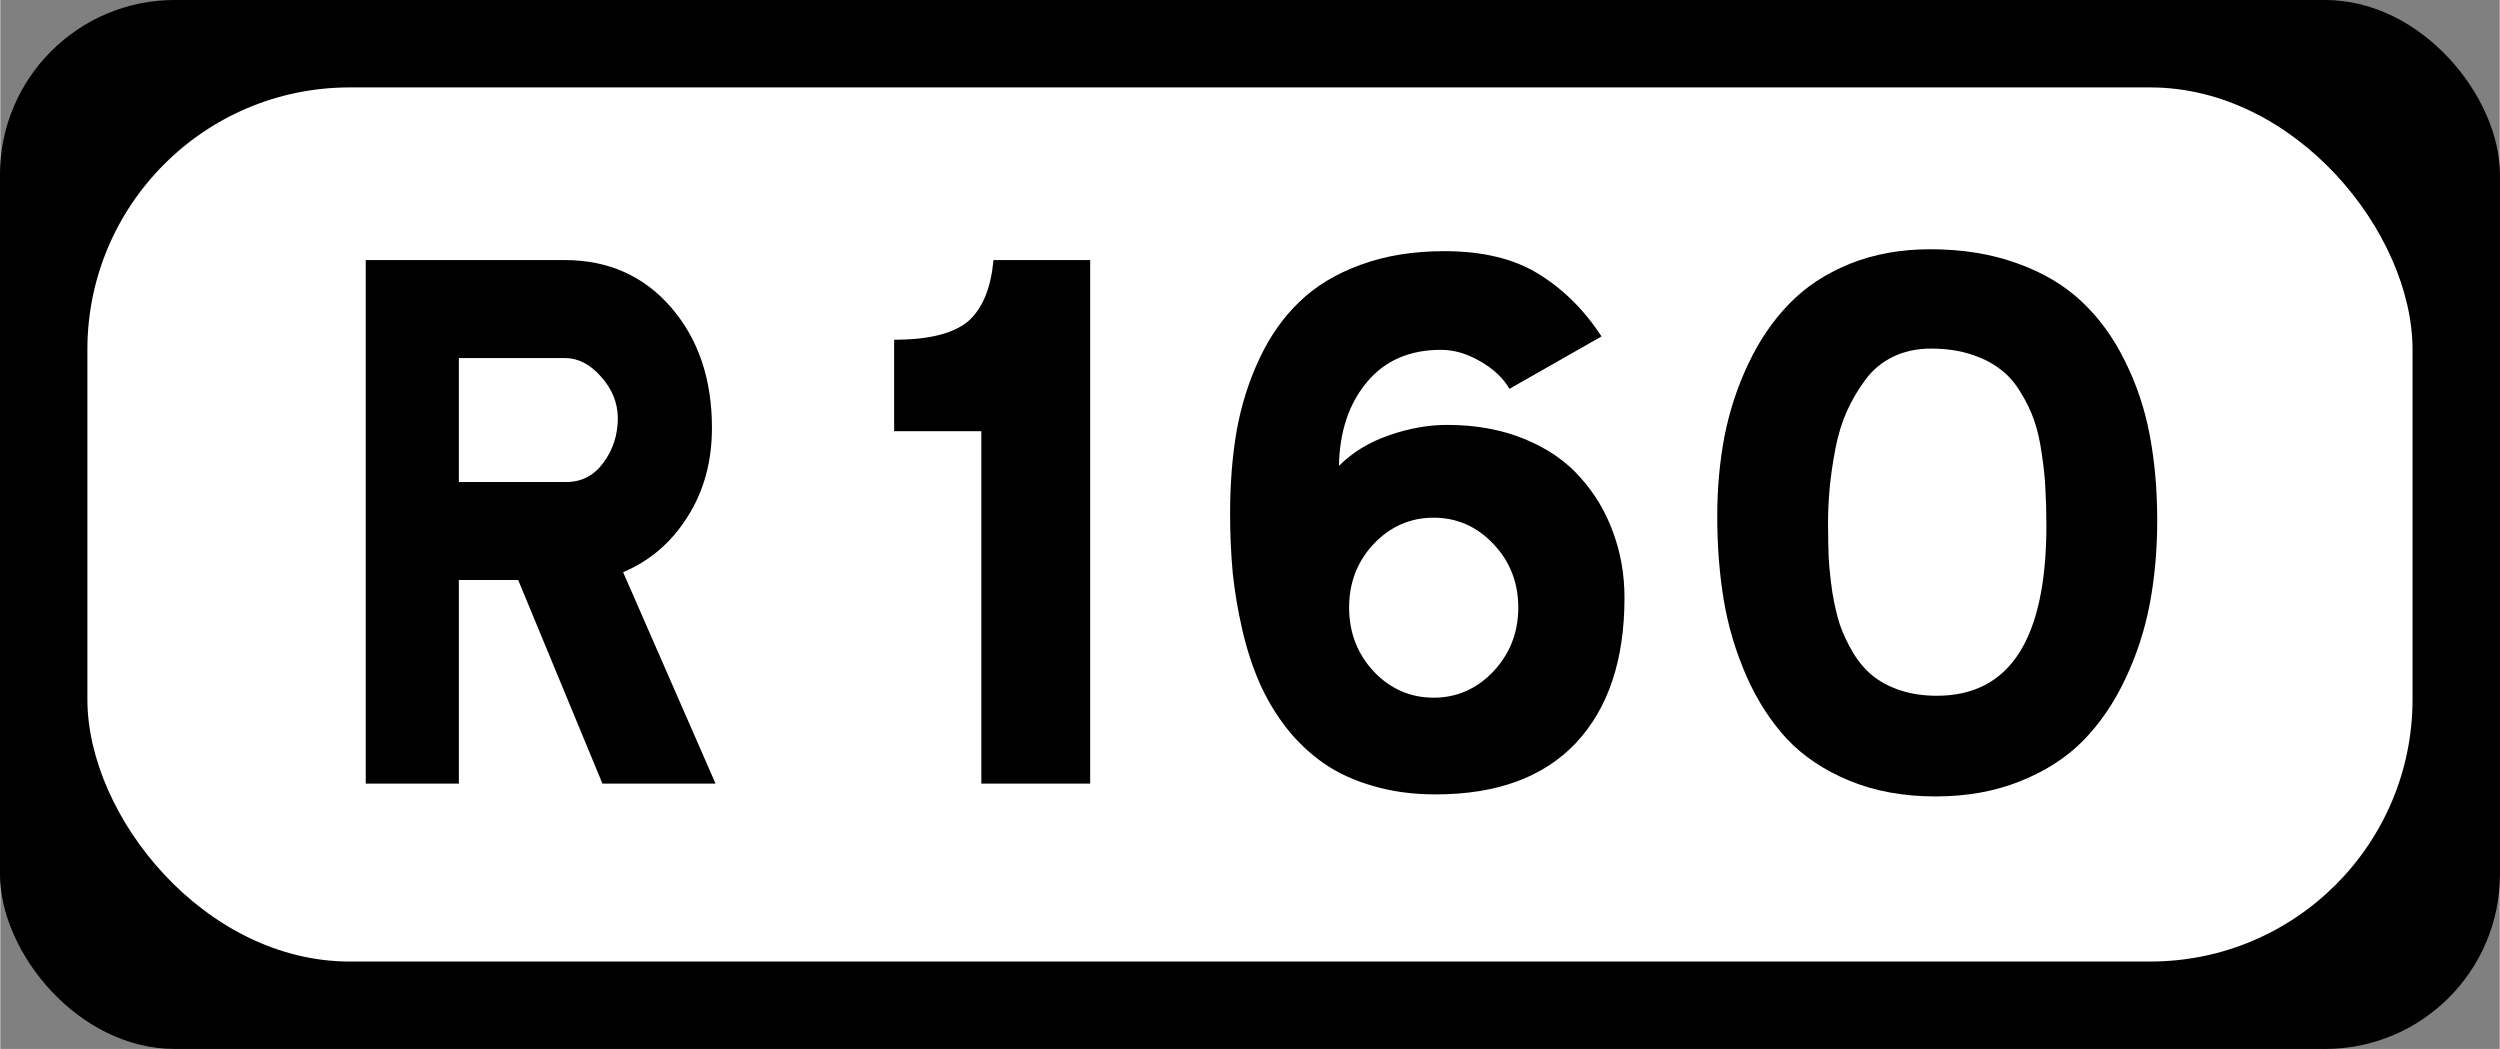 <?xml version="1.0" encoding="UTF-8" standalone="no"?>
<svg
   id="svg12"
   width="286"
   height="120"
   version="1.1"
   viewBox="0 0 75.622 31.737"
   xmlns="http://www.w3.org/2000/svg"
   xmlns:svg="http://www.w3.org/2000/svg">
  <rect x="0" y="0" width="75.622" height="31.737" fill="#808080" stroke="none"/>
  <defs
     id="defs12" />
  <rect
     id="rect5"
     x="-.01"
     width="75.64"
     height="31.737"
     rx="5.289"
     stroke-linecap="round"
     stroke-width="2.929" />
  <rect
     id="rect7"
     x="2.635"
     y="2.645"
     width="70.35"
     height="26.447"
     rx="7.934"
     fill="#fff"
     stroke-linecap="round"
     stroke-width="2.929" />
  <g
     id="routenum"
     transform="matrix(.237 0 0 .237 1.128 -30.052)"
     stroke-linecap="round"
     stroke-width="11.074"
     style="shape-inside:url(#a);white-space:pre"
     aria-label="R 160">
    <path
       id="path16"
       d="m41.894 226.84v-66.839h25.363q8.37 0 13.602 6.027 5.232 6.027 5.232 15.402 0 6.487-3.139 11.384-3.097 4.897-8.203 7.031l11.802 26.995h-14.439l-10.756-25.991h-7.575v25.991zm11.886-38.505h13.728q2.93 0 4.729-2.469 1.841-2.469 1.841-5.734-0.042-2.888-2.135-5.232-2.093-2.386-4.604-2.386h-13.56z" />
    <path
       id="path18"
       d="m109.35 181.85v-11.677q6.906 0 9.668-2.553 2.553-2.469 3.013-7.617h12.347v66.839h-13.895v-44.992z" />
    <path
       id="path20"
       d="m152.24 192.39q0-5.734 0.837-10.589 0.879-4.897 2.888-9.166 2.009-4.311 5.106-7.282 3.097-3.013 7.785-4.729 4.729-1.758 10.756-1.758 7.282 0 11.97 2.888 4.729 2.888 8.078 7.994l-11.761 6.696q-1.172-2.051-3.725-3.516-2.511-1.465-5.022-1.465-6.027 0-9.459 4.143-3.432 4.102-3.558 10.672 2.595-2.595 6.362-3.892 3.809-1.339 7.45-1.339 5.483 0 9.877 1.8 4.394 1.8 7.115 4.897 2.762 3.055 4.185 6.989 1.465 3.934 1.465 8.371 0 11.928-6.194 18.541-6.194 6.571-17.913 6.571-4.394 0-8.036-1.088-3.641-1.046-6.32-2.93-2.679-1.883-4.771-4.562-2.051-2.679-3.39-5.734-1.339-3.097-2.176-6.738-0.837-3.641-1.214-7.24-0.335-3.599-0.335-7.534zm18.332 3.85q-3.139 3.348-3.139 8.119t3.139 8.161q3.181 3.348 7.659 3.348 4.436 0 7.617-3.348 3.181-3.39 3.181-8.161t-3.181-8.119-7.617-3.348q-4.478 0-7.659 3.348z" />
    <path
       id="path22"
       d="m214.43 192.73q0-5.357 0.921-10.212 0.963-4.897 3.055-9.291 2.093-4.436 5.19-7.617 3.097-3.223 7.701-5.106 4.646-1.883 10.338-1.883 6.152 0 11.091 1.8 4.939 1.758 8.245 4.897 3.306 3.097 5.483 7.534 2.218 4.394 3.181 9.459 0.963 5.064 0.963 10.924 0 5.65-0.963 10.714-0.963 5.022-3.139 9.584-2.135 4.52-5.357 7.827-3.223 3.264-8.078 5.19-4.813 1.925-10.756 1.925-6.152 0-11.007-2.009t-7.994-5.357q-3.097-3.348-5.148-7.994-2.051-4.688-2.888-9.668-0.837-5.022-0.837-10.714zm14.146 1.004q0 2.386 0.084 4.353 0.126 1.967 0.46 4.311 0.377 2.302 0.963 4.143 0.628 1.8 1.674 3.558 1.046 1.758 2.469 2.93 1.423 1.172 3.516 1.883 2.135 0.711 4.729 0.711 13.979 0 13.979-21.763 0-2.595-0.126-4.604-0.084-2.051-0.46-4.478-0.335-2.469-0.963-4.269-0.628-1.841-1.758-3.641-1.088-1.841-2.637-2.971-1.507-1.172-3.767-1.883-2.218-0.711-5.022-0.711-2.679 0-4.855 1.046-2.135 1.046-3.516 2.93-1.381 1.841-2.386 4.06-0.963 2.176-1.465 4.855-0.502 2.637-0.712 4.939-0.209 2.26-0.209 4.604z" />
  </g>
</svg>
